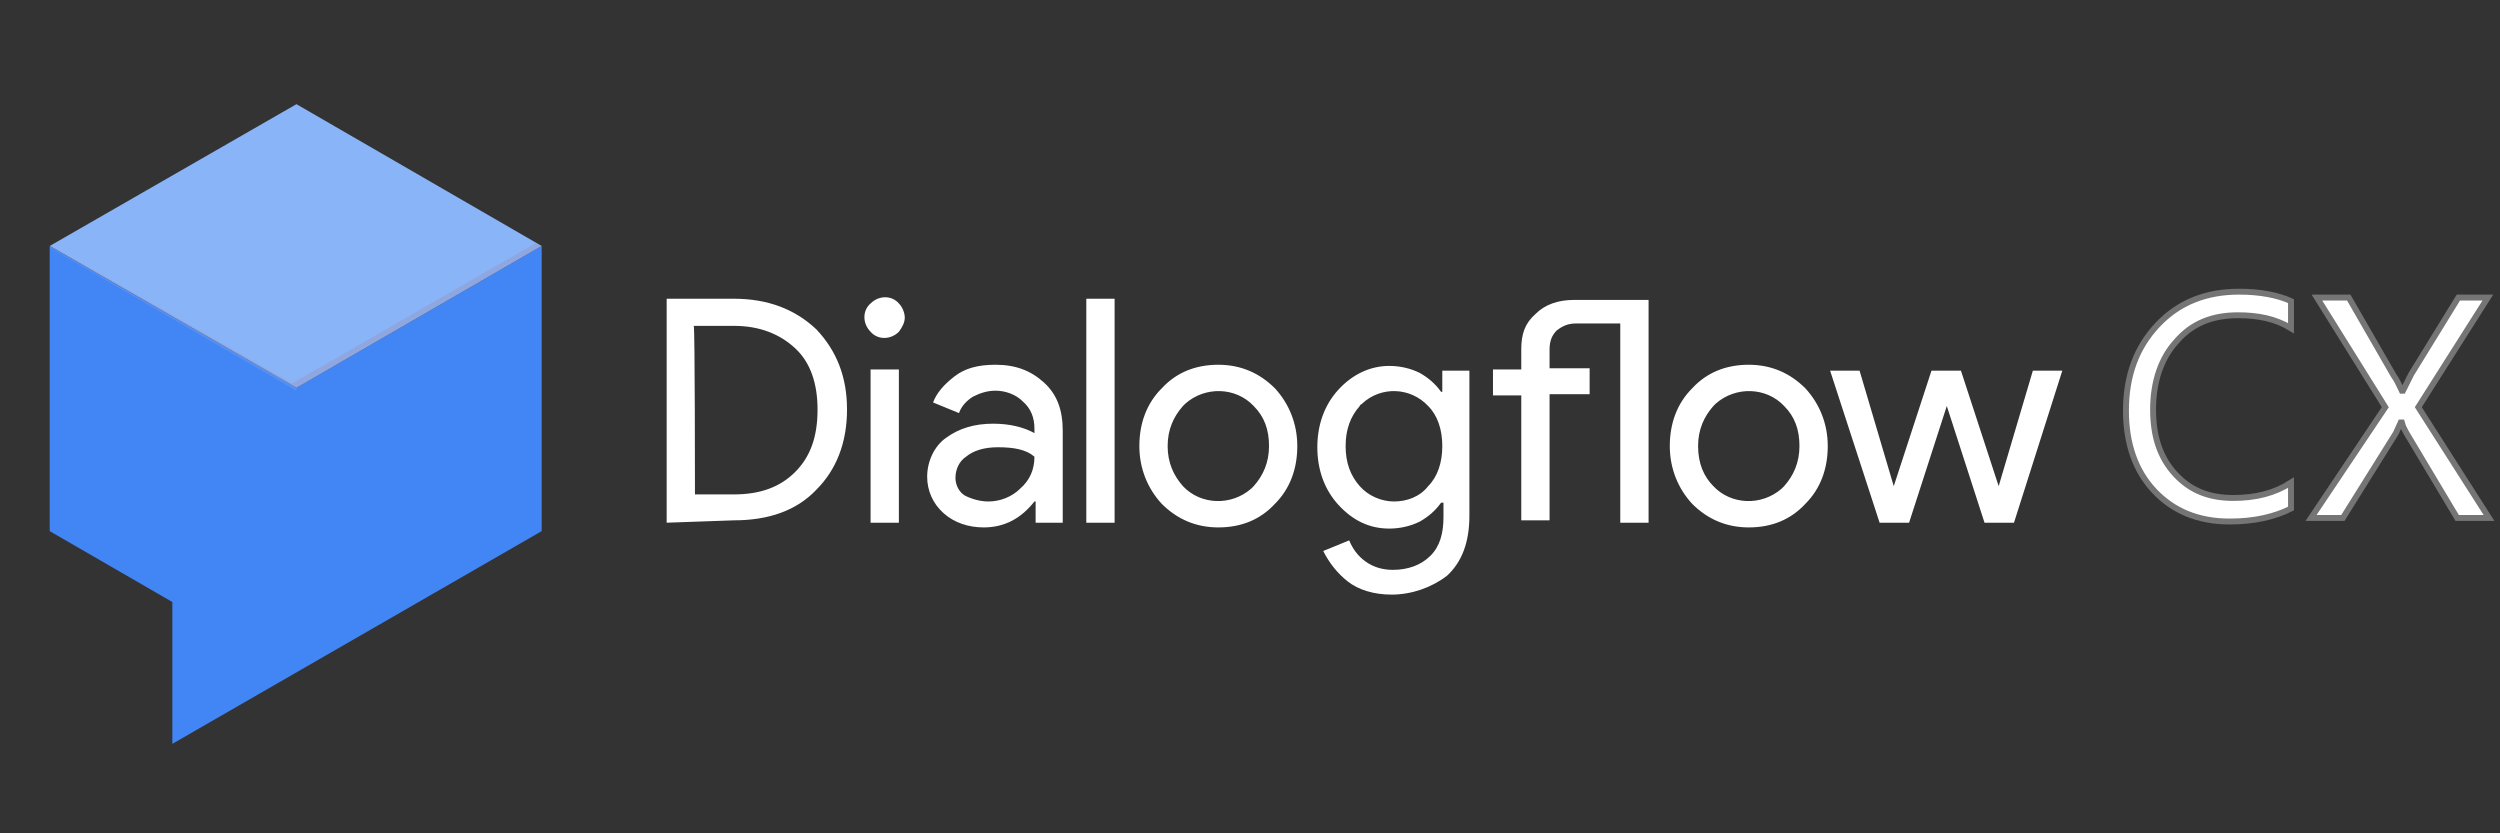 <svg width="120" height="40" viewBox="0 0 120 40" fill="none" xmlns="http://www.w3.org/2000/svg">
<rect x="0" y="0" width="120" height="40" fill="#333333" stroke="none"/>
<path d="M2.386 11.808V25.494L8.272 28.897V35.705L26 25.494V11.808L14.228 18.615L2.386 11.808Z" fill="#4285F4"/>
<path d="M2.386 11.807L14.229 5L26 11.807L14.229 18.615L2.386 11.807Z" fill="#8AB4F8"/>
<path opacity="0.1" d="M25.716 11.666L14.016 18.403L2.457 11.808H2.386L14.228 18.615L26 11.808L25.716 11.666Z" fill="#BF360C"/>
<path opacity="0.1" d="M14.228 18.616L2.457 11.879H2.386L14.228 18.757V18.616Z" fill="white"/>
<path d="M32 25.09V14.339H35.225C36.866 14.339 38.167 14.848 39.186 15.81C40.148 16.829 40.657 18.074 40.657 19.658C40.657 21.242 40.148 22.543 39.186 23.505C38.224 24.524 36.866 24.976 35.225 24.976L32 25.09ZM33.358 23.732H35.225C36.47 23.732 37.432 23.392 38.167 22.657C38.903 21.921 39.242 20.959 39.242 19.658C39.242 18.413 38.903 17.395 38.167 16.716C37.432 16.037 36.47 15.641 35.225 15.641H33.301C33.358 15.697 33.358 23.732 33.358 23.732ZM43.146 15.924C42.75 16.32 42.128 16.32 41.788 15.924C41.392 15.527 41.392 14.905 41.788 14.566C42.184 14.169 42.807 14.169 43.146 14.566C43.316 14.735 43.429 15.018 43.429 15.245C43.429 15.471 43.316 15.697 43.146 15.924ZM43.146 25.09H41.788V17.734H43.146V25.09ZM47.22 25.316C46.485 25.316 45.806 25.09 45.296 24.637C44.787 24.184 44.504 23.562 44.504 22.883C44.504 22.147 44.844 21.412 45.41 21.016C46.032 20.563 46.767 20.337 47.673 20.337C48.465 20.337 49.144 20.506 49.653 20.789V20.563C49.653 20.054 49.483 19.601 49.087 19.262C48.748 18.922 48.239 18.753 47.786 18.753C47.39 18.753 47.05 18.866 46.711 19.035C46.428 19.205 46.145 19.488 46.032 19.828L44.787 19.318C44.957 18.866 45.296 18.47 45.806 18.074C46.315 17.677 46.937 17.508 47.786 17.508C48.748 17.508 49.483 17.791 50.106 18.357C50.728 18.922 51.011 19.658 51.011 20.676V25.09H49.71V24.071H49.653C49.031 24.863 48.239 25.316 47.22 25.316ZM47.446 24.071C48.012 24.071 48.578 23.845 48.974 23.449C49.427 23.053 49.653 22.543 49.653 21.921C49.257 21.582 48.691 21.468 47.899 21.468C47.22 21.468 46.711 21.638 46.371 21.921C46.032 22.147 45.862 22.543 45.862 22.939C45.862 23.279 46.032 23.619 46.315 23.788C46.654 23.958 47.05 24.071 47.446 24.071ZM53.501 25.09H52.143V14.339H53.501V25.09ZM55.764 18.639C56.443 17.904 57.348 17.508 58.48 17.508C59.555 17.508 60.46 17.904 61.196 18.639C61.874 19.375 62.27 20.337 62.27 21.412C62.27 22.487 61.931 23.449 61.196 24.184C60.517 24.92 59.611 25.316 58.48 25.316C57.405 25.316 56.499 24.92 55.764 24.184C55.085 23.449 54.689 22.487 54.689 21.412C54.689 20.337 55.028 19.375 55.764 18.639ZM56.782 23.336C57.631 24.241 59.102 24.297 60.064 23.449C60.12 23.392 60.12 23.392 60.177 23.336C60.63 22.826 60.913 22.204 60.913 21.412C60.913 20.62 60.686 19.997 60.177 19.488C59.328 18.583 57.857 18.526 56.895 19.375C56.839 19.431 56.839 19.431 56.782 19.488C56.33 19.997 56.047 20.62 56.047 21.412C56.047 22.204 56.33 22.826 56.782 23.336ZM66.797 28.541C65.948 28.541 65.213 28.315 64.704 27.919C64.194 27.523 63.798 27.013 63.515 26.448L64.76 25.938C64.93 26.334 65.156 26.674 65.552 26.957C65.948 27.24 66.401 27.353 66.853 27.353C67.589 27.353 68.211 27.126 68.664 26.674C69.117 26.221 69.287 25.599 69.287 24.807V24.128H69.173C68.89 24.524 68.551 24.807 68.155 25.033C67.702 25.259 67.193 25.372 66.684 25.372C65.722 25.372 64.93 24.976 64.251 24.241C63.572 23.505 63.232 22.543 63.232 21.468C63.232 20.393 63.572 19.431 64.251 18.696C64.93 17.96 65.778 17.564 66.684 17.564C67.193 17.564 67.702 17.677 68.155 17.904C68.551 18.13 68.89 18.413 69.173 18.809H69.23V17.791H70.531V24.75C70.531 25.995 70.192 26.957 69.456 27.636C68.721 28.201 67.759 28.541 66.797 28.541ZM66.91 24.071C67.532 24.071 68.155 23.845 68.551 23.336C69.004 22.883 69.23 22.204 69.23 21.412C69.23 20.62 69.004 19.941 68.551 19.488C67.702 18.583 66.288 18.526 65.382 19.375C65.326 19.431 65.269 19.431 65.269 19.488C64.817 19.997 64.59 20.62 64.59 21.412C64.59 22.204 64.817 22.826 65.269 23.336C65.665 23.788 66.288 24.071 66.91 24.071ZM75.567 14.396C75.963 14.396 77.321 14.396 77.773 14.396V15.527C77.547 15.527 75.85 15.527 75.624 15.527C75.284 15.527 75.001 15.641 74.718 15.867C74.492 16.093 74.379 16.376 74.379 16.772V17.677H76.302V18.922H74.379V24.976H73.021V18.979H71.663V17.734H73.021V16.772C73.021 16.037 73.191 15.527 73.7 15.075C74.152 14.622 74.775 14.396 75.567 14.396ZM79.132 25.09H77.773V14.396H79.132V25.09ZM81.225 18.639C81.904 17.904 82.809 17.508 83.941 17.508C85.016 17.508 85.921 17.904 86.657 18.639C87.336 19.375 87.732 20.337 87.732 21.412C87.732 22.487 87.392 23.449 86.657 24.184C85.978 24.92 85.072 25.316 83.941 25.316C82.866 25.316 81.96 24.92 81.225 24.184C80.546 23.449 80.15 22.487 80.15 21.412C80.15 20.337 80.489 19.375 81.225 18.639ZM82.243 23.336C83.092 24.241 84.563 24.297 85.525 23.449C85.582 23.392 85.582 23.392 85.638 23.336C86.091 22.826 86.374 22.204 86.374 21.412C86.374 20.62 86.147 19.997 85.638 19.488C84.79 18.583 83.318 18.526 82.356 19.375C82.3 19.431 82.3 19.431 82.243 19.488C81.791 19.997 81.508 20.62 81.508 21.412C81.508 22.261 81.791 22.883 82.243 23.336ZM96.671 25.09H95.257L93.446 19.488L91.636 25.09H90.221L87.845 17.791H89.259L90.9 23.336L92.711 17.791H94.125L95.936 23.336L97.577 17.791H98.991L96.671 25.09Z" fill="white"/>
<path d="M109.968 24.411C109.176 24.807 108.214 25.033 107.025 25.033C105.498 25.033 104.31 24.524 103.404 23.562C102.499 22.6 102.046 21.299 102.046 19.715C102.046 18.017 102.556 16.659 103.574 15.584C104.593 14.509 105.894 14 107.478 14C108.497 14 109.345 14.17 109.968 14.453V15.754C109.232 15.301 108.383 15.132 107.422 15.132C106.177 15.132 105.215 15.528 104.479 16.376C103.744 17.169 103.348 18.3 103.348 19.658C103.348 20.959 103.687 21.978 104.423 22.77C105.158 23.562 106.064 23.902 107.195 23.902C108.27 23.902 109.176 23.675 109.968 23.166V24.411Z" fill="white" stroke="#757575" stroke-width="0.283" stroke-miterlimit="10"/>
<path d="M119.473 24.863H117.945L115.512 20.79C115.456 20.676 115.343 20.507 115.286 20.28H115.23C115.173 20.393 115.116 20.563 115.003 20.79L112.457 24.863H110.929L114.494 19.545L111.212 14.283H112.74L114.89 18.017C115.06 18.243 115.173 18.526 115.286 18.753H115.343C115.512 18.413 115.626 18.187 115.739 17.96L118.002 14.283H119.417L116.078 19.545L119.473 24.863Z" fill="white" stroke="#757575" stroke-width="0.283" stroke-miterlimit="10"/>
</svg>
